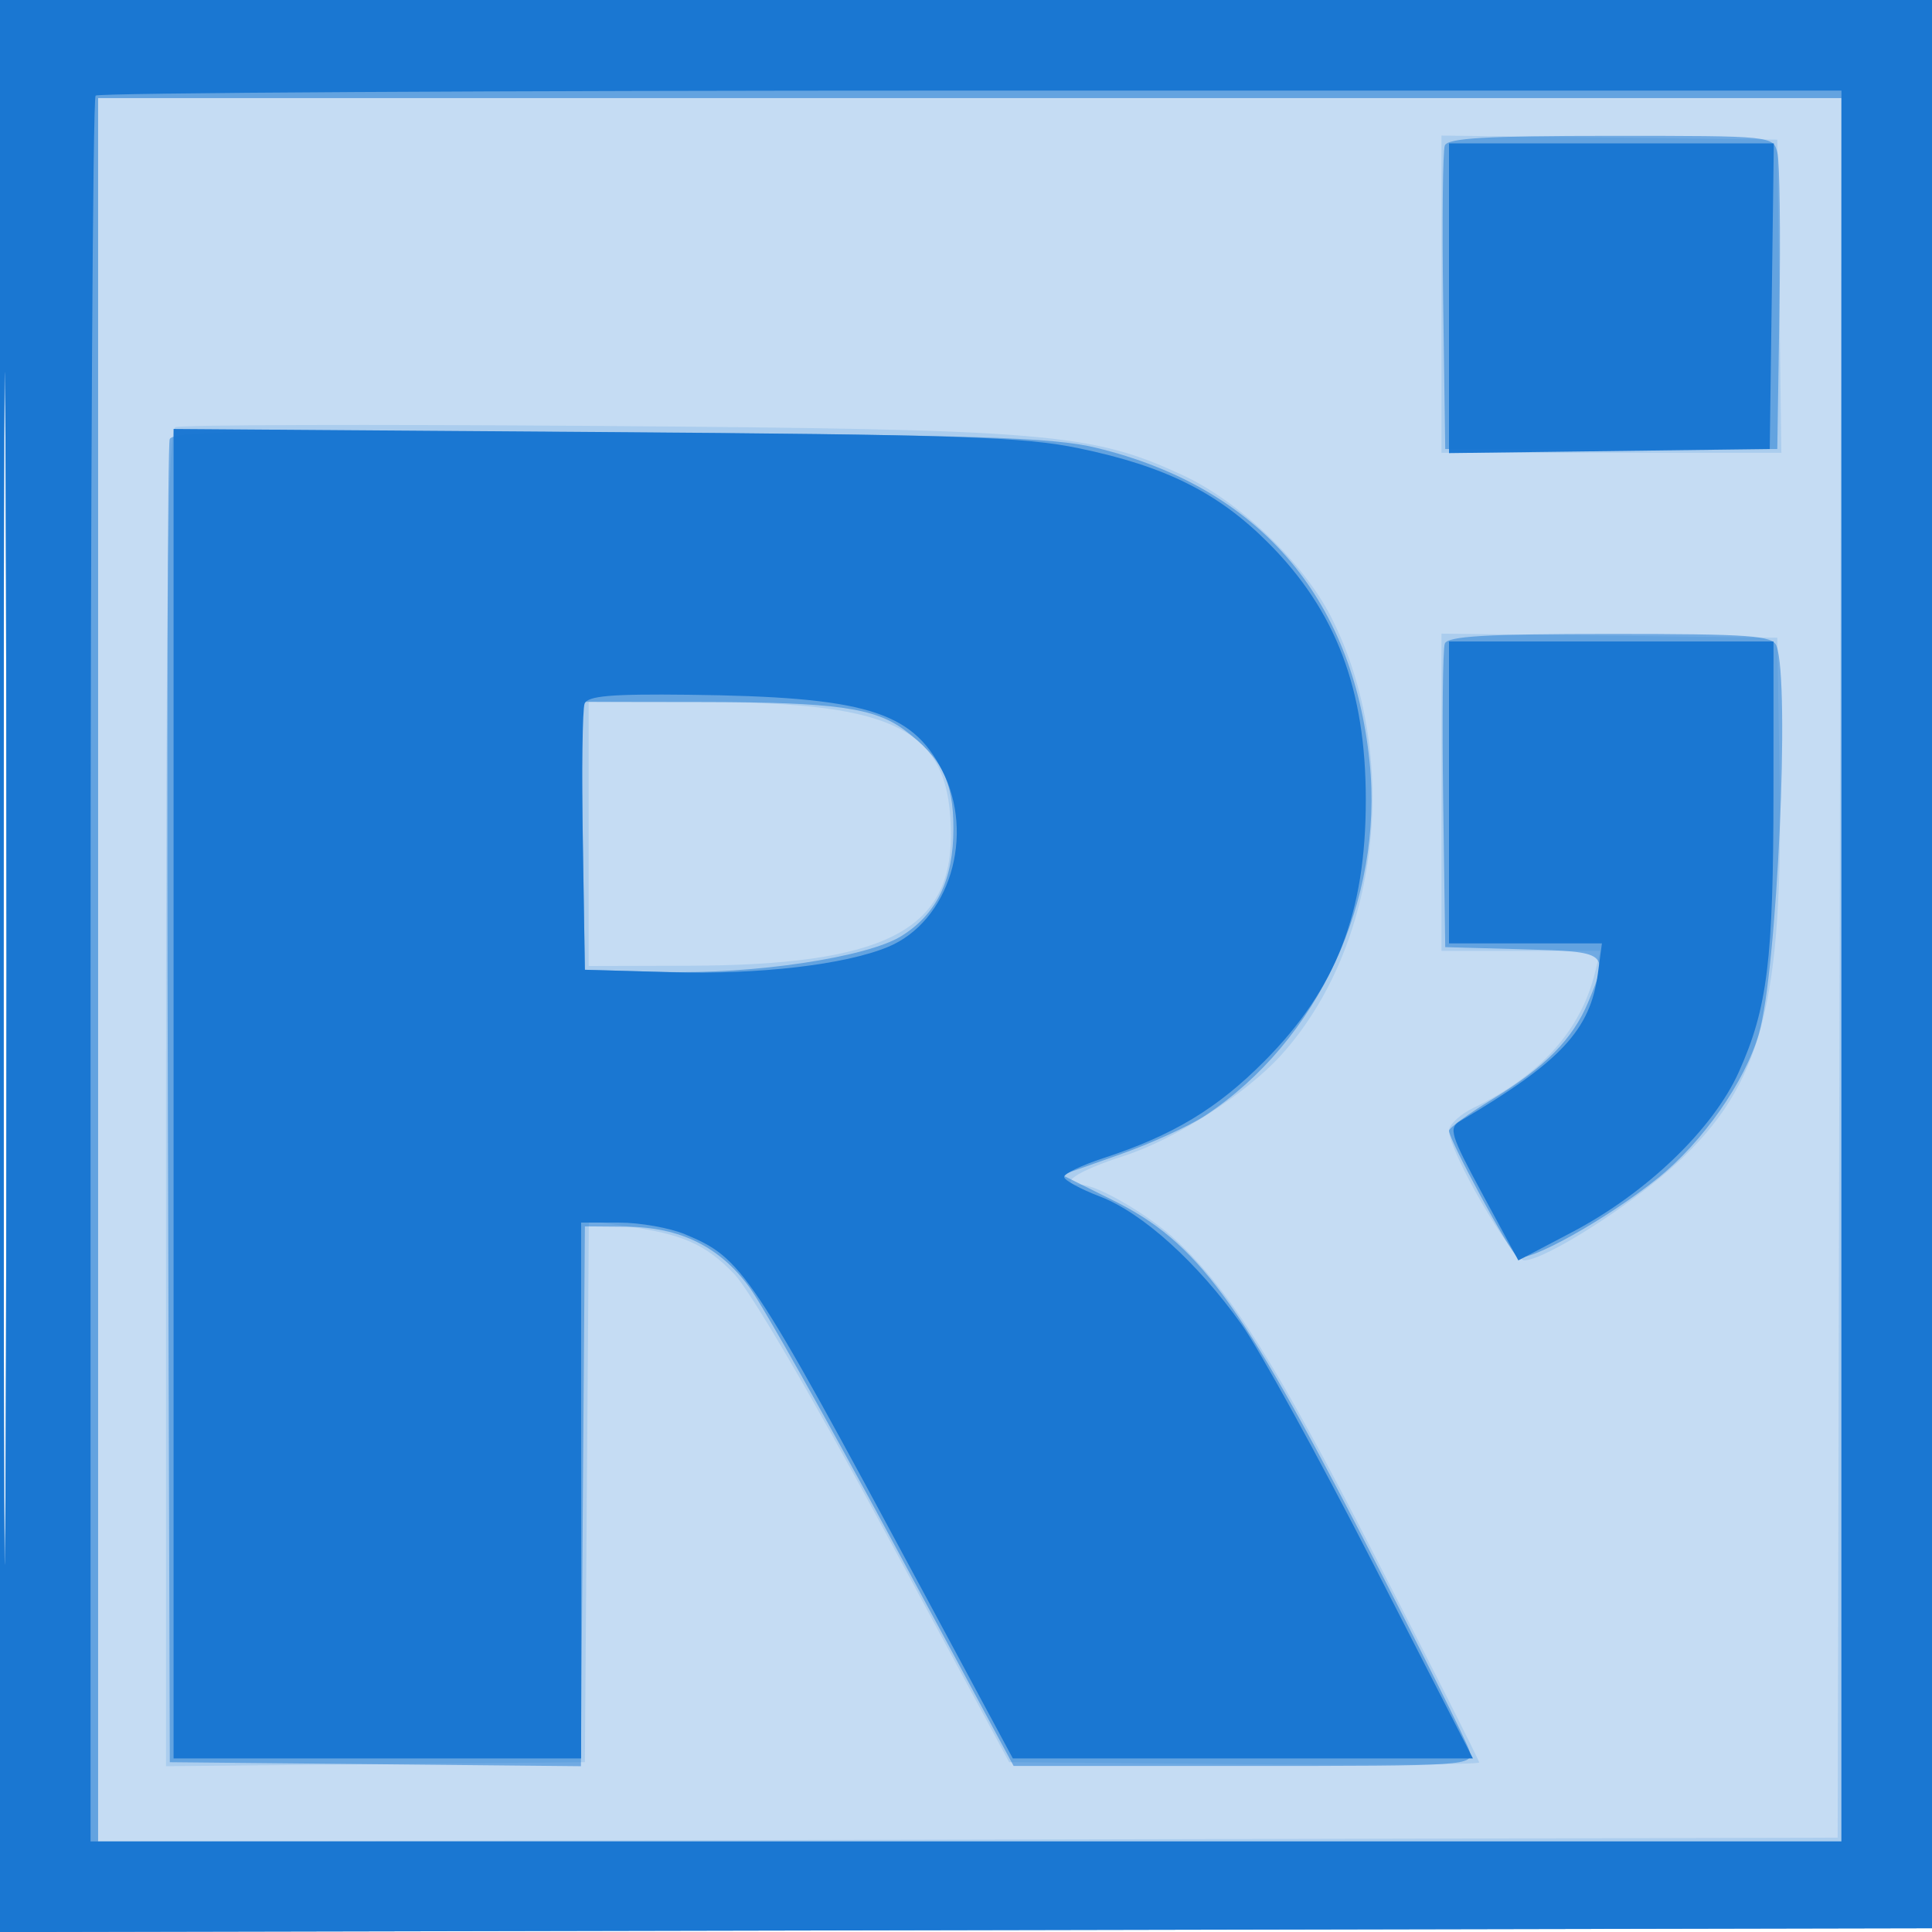 <svg xmlns="http://www.w3.org/2000/svg" width="256" height="256"><path fill-opacity=".251" d="M0 128.004v128.004l128.25-.254 128.25-.254.254-127.75L257.008 0H0v128.004m.485.496c0 70.4.119 99.053.265 63.672.146-35.38.146-92.98 0-128C.604 29.153.485 58.1.485 128.5" fill="#1976D2" fill-rule="evenodd"/><path fill-opacity=".147" d="M0 128.004v128.004l128.25-.254 128.25-.254.254-127.75L257.008 0H0v128.004m.485.496c0 70.4.119 99.053.265 63.672.146-35.38.146-92.98 0-128C.604 29.153.485 58.1.485 128.5m12.515.004v115.504l115.25-.254 115.25-.254.254-115.25.254-115.25H13v115.504m178-89.523V60h45.041l-.271-20.75-.27-20.75-22.25-.269-22.25-.269v21.019M23.25 56.601c-.986.446-1.25 19.221-1.25 88.998v88.433l27.75-.266 27.75-.266.263-35.862.263-35.861 4.737.665c7.692 1.081 10.653 2.374 14.479 6.324 2.149 2.219 10.284 16.11 20.048 34.234l16.431 30.5 31.139.264c17.127.146 31.14.043 31.14-.227s-6.213-12.573-13.807-27.34c-13.247-25.758-19.069-35.007-26.343-41.847-3.521-3.311-10.437-7.35-12.585-7.35-3.29 0-.599-1.821 5.679-3.843 6.719-2.164 16.072-8.147 20.736-13.265 13.139-14.419 16.062-39.654 6.726-58.078-3.661-7.224-12.092-15.307-19.632-18.82-12.08-5.628-17.813-6.111-77.774-6.556-29.975-.222-55.062-.149-55.75.163M191 104.981V126h21.038l-.661 2.75c-1.856 7.721-7.213 13.715-16.127 18.043-1.787.867-3.25 2.228-3.25 3.024 0 2.776 8.355 17.183 9.965 17.183 2.716 0 14.126-7.259 20.212-12.858 11.277-10.376 14.133-21.201 13.624-51.642l-.301-18-22.25-.269-22.25-.269v21.019M78 110.5V128l13.25-.035c25.687-.068 34.736-4.56 34.746-17.247.011-14.044-6.806-17.674-33.246-17.702L78 93v17.5" fill="#1976D2" fill-rule="evenodd"/><path fill-opacity=".491" d="M0 128.004v128.004l128.25-.254 128.25-.254.254-127.75L257.008 0H0v128.004m.485.496c0 70.4.119 99.053.265 63.672.146-35.38.146-92.98 0-128C.604 29.153.485 58.1.485 128.5m12.515 0V244h231V13H13v115.5M191.446 19.279c-.27.704-.368 10.042-.218 20.75L191.5 59.5h44l.284-18.5c.157-10.175.036-19.512-.269-20.75-.552-2.246-.587-2.25-22.065-2.25-16.552 0-21.626.295-22.004 1.279M22.486 58.184c-.276.724-.386 40.466-.244 88.316l.258 87 27.237.266 27.238.266.262-35.766.263-35.766 5.5.045c7.154.059 12.408 2.665 16.361 8.116 1.727 2.38 10.296 17.605 19.044 33.833L134.311 234h30.461c29.914 0 30.452-.036 29.941-1.989-.286-1.094-6.642-13.807-14.125-28.25-16.333-31.528-22.002-39.198-33.012-44.668l-6.858-3.408 7.6-2.682c4.18-1.476 9.308-3.813 11.397-5.195 14.948-9.893 23.635-28.572 21.769-46.808-2.253-22.014-14.838-36.483-36.237-41.666-5.727-1.387-15.479-1.697-64.503-2.05-47.111-.338-57.849-.173-58.258.9m168.96 27.095c-.27.704-.368 10.042-.218 20.75l.272 19.471 10.25.285c11.391.317 11.463.375 8.697 6.997-2.052 4.912-5.698 8.606-12.697 12.864-3.162 1.925-5.75 3.804-5.75 4.178 0 1.211 8.057 16.093 9.043 16.703 1.402.866 11.905-5.004 18.626-10.409 5.95-4.785 11.549-12.774 13.389-19.104 2.423-8.337 4.163-46.668 2.335-51.432-.527-1.374-3.418-1.582-22.031-1.582-16.481 0-21.538.295-21.916 1.279M77.227 110.75l.273 17.75 10.349.286c12.012.332 27.025-1.925 31.584-4.748 4.694-2.908 6.9-7.467 6.9-14.263 0-6.235-1.549-9.354-6.472-13.03-3.972-2.965-9.201-3.696-26.634-3.721L76.954 93l.273 17.75" fill="#1976D2" fill-rule="evenodd"/><path fill-opacity=".976" d="M0 128.004v128.004l128.25-.254 128.25-.254.254-127.75L257.008 0H0v128.004m.485.496c0 70.4.119 99.053.265 63.672.146-35.38.146-92.98 0-128C.604 29.153.485 58.1.485 128.5M12.667 12.667c-.367.366-.667 52.566-.667 116V244h232V12H128.667c-63.434 0-115.634.3-116 .667M192 39.52v20.52l21.25-.27 21.25-.27.271-20.25.27-20.25H192v20.52M23 144.92V233h54v-71h5.032c2.768 0 6.705.699 8.75 1.553 7.589 3.17 8.574 4.644 31.189 46.697L134.206 233h60.964l-13.189-25.75c-7.255-14.162-15.112-28.45-17.461-31.75-5.85-8.22-13.154-14.813-18.798-16.968-2.597-.992-4.722-2.156-4.722-2.587 0-.432 2.362-1.558 5.25-2.503 9.169-3.001 15.022-6.527 21.282-12.821 9.523-9.574 13.444-19.672 13.444-34.621 0-14.676-3.941-25.068-12.921-34.067-6.647-6.662-13.635-10.154-25.066-12.528-7.358-1.528-15.916-1.817-64.239-2.164L23 56.84v88.08M192 105v20H212.263l-.532 3.972c-1.009 7.516-4.91 11.701-18.233 19.558-1.591.938-1.327 1.805 2.971 9.755l4.718 8.726 7.125-3.744c9.877-5.191 18.697-13.667 22.092-21.232 3.806-8.481 4.584-14.797 4.59-37.285L235 85h-43v20M77.462 93.239c-.282.734-.388 8.968-.237 18.298L77.5 128.5l11.5.325c11.617.328 22.896-.986 28.618-3.334 8.164-3.349 11.677-14.805 7.197-23.468-4.049-7.831-10.322-9.692-33.578-9.964-10.249-.12-13.379.148-13.775 1.18" fill="#1976D2" fill-rule="evenodd"/></svg>